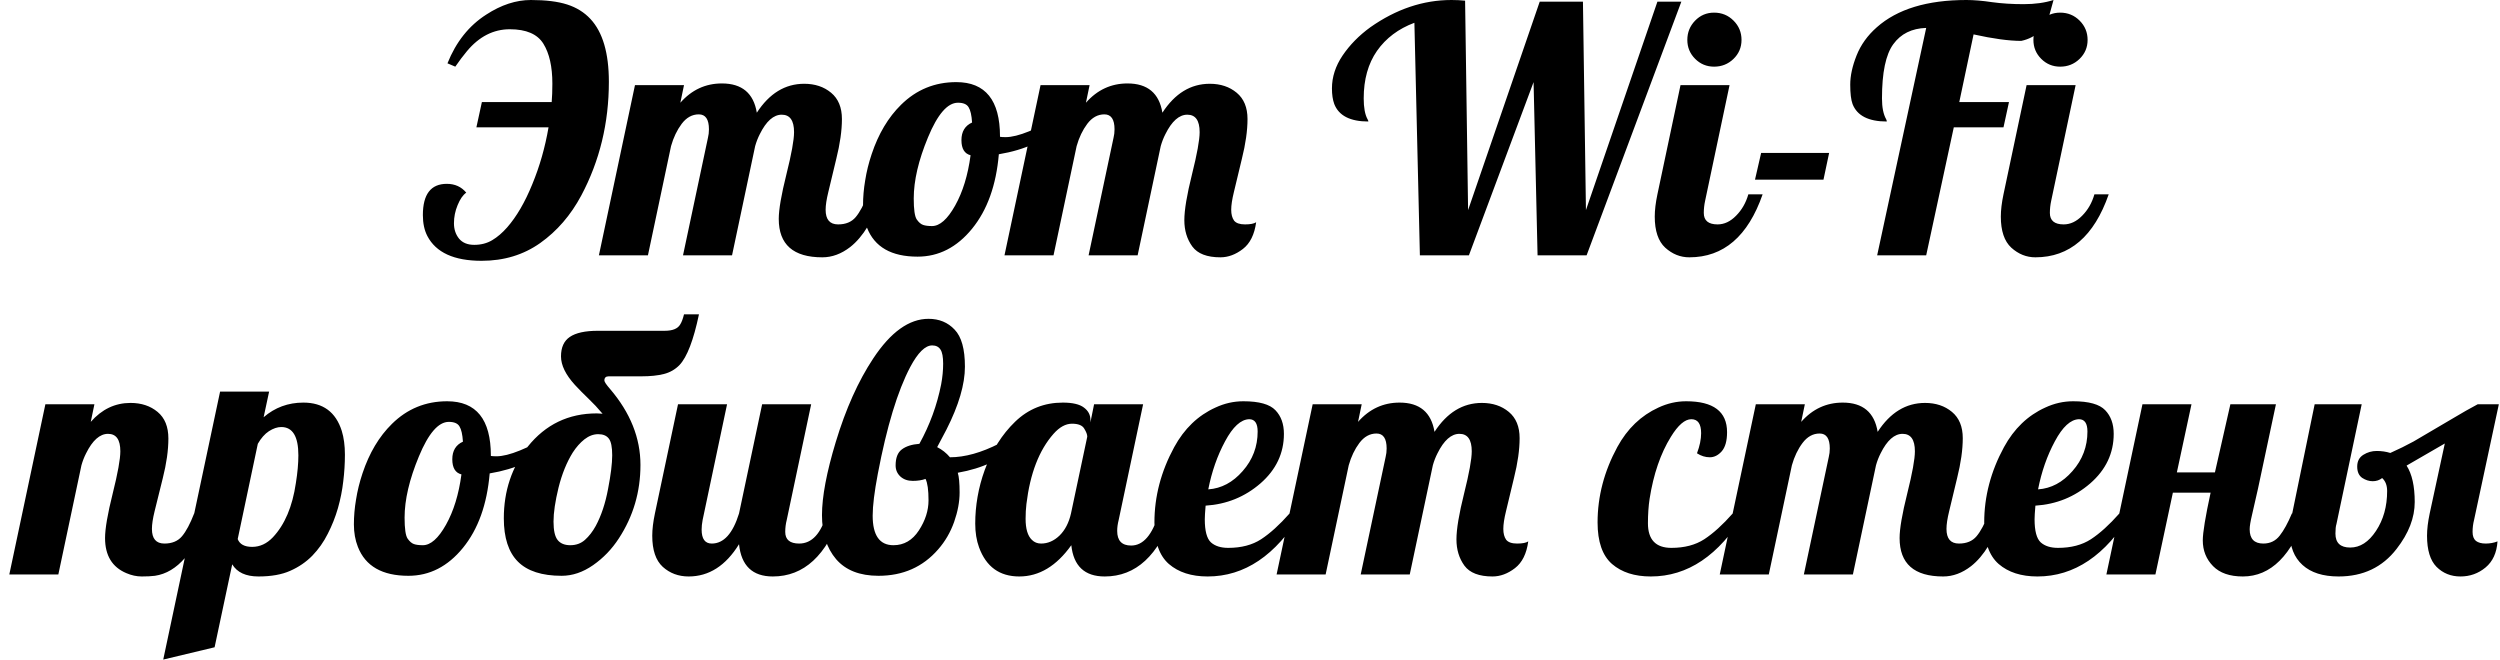 <?xml version="1.0" encoding="UTF-8"?> <svg xmlns="http://www.w3.org/2000/svg" width="235" height="62" viewBox="0 0 235 62" fill="none"> <path d="M39.75 20.219C39.75 18.26 40.5 17.281 42 17.281C42.76 17.281 43.37 17.557 43.828 18.109C43.516 18.328 43.245 18.719 43.016 19.281C42.786 19.833 42.672 20.401 42.672 20.984C42.672 21.557 42.833 22.042 43.156 22.438C43.479 22.823 43.953 23.016 44.578 23.016C45.214 23.016 45.776 22.87 46.266 22.578C46.755 22.287 47.224 21.885 47.672 21.375C48.557 20.365 49.344 19.016 50.031 17.328C50.729 15.641 51.24 13.854 51.562 11.969H44.781L45.297 9.594H51.859C51.901 9.094 51.922 8.516 51.922 7.859C51.922 6.266 51.641 5.016 51.078 4.109C50.516 3.203 49.464 2.75 47.922 2.75C46.38 2.75 45.036 3.438 43.891 4.812C43.526 5.25 43.161 5.734 42.797 6.266L42.062 5.953C42.865 3.943 44.078 2.417 45.703 1.375C47.109 0.458 48.51 0 49.906 0C51.302 0 52.438 0.141 53.312 0.422C54.188 0.703 54.917 1.156 55.5 1.781C56.656 3.021 57.234 4.99 57.234 7.688C57.234 11.562 56.37 15.125 54.641 18.375C53.651 20.229 52.365 21.719 50.781 22.844C49.208 23.958 47.37 24.516 45.266 24.516C42.682 24.516 40.984 23.74 40.172 22.188C39.891 21.646 39.75 20.99 39.75 20.219ZM77.297 24.188C74.568 24.188 73.203 22.984 73.203 20.578C73.203 19.703 73.443 18.307 73.922 16.391C74.401 14.474 74.641 13.151 74.641 12.422C74.641 11.328 74.255 10.781 73.484 10.781C72.713 10.781 72.026 11.391 71.422 12.609C71.245 12.953 71.099 13.328 70.984 13.734L68.812 24H64.203L66.547 12.953C66.609 12.703 66.641 12.438 66.641 12.156C66.641 11.219 66.323 10.75 65.688 10.75C65.062 10.75 64.526 11.047 64.078 11.641C63.641 12.224 63.307 12.922 63.078 13.734L60.906 24H56.297L59.688 8H64.297L63.953 9.656C65.016 8.448 66.318 7.844 67.859 7.844C69.745 7.844 70.838 8.76 71.141 10.594C72.318 8.781 73.802 7.875 75.594 7.875C76.604 7.875 77.448 8.156 78.125 8.719C78.802 9.281 79.141 10.104 79.141 11.188C79.141 12.271 78.963 13.521 78.609 14.938L77.859 18.062C77.693 18.74 77.609 19.292 77.609 19.719C77.609 20.635 78 21.094 78.781 21.094C79.5 21.094 80.052 20.865 80.438 20.406C80.823 19.948 81.203 19.234 81.578 18.266H82.922C82.13 20.62 81.13 22.271 79.922 23.219C79.088 23.865 78.213 24.188 77.297 24.188ZM99.562 11.844C98.271 13.198 96.38 14.083 93.891 14.5C93.641 17.417 92.802 19.75 91.375 21.5C89.948 23.25 88.24 24.125 86.25 24.125C83.792 24.125 82.208 23.219 81.5 21.406C81.25 20.771 81.125 20.068 81.125 19.297C81.125 18.526 81.193 17.745 81.328 16.953C81.453 16.151 81.656 15.328 81.938 14.484C82.573 12.578 83.495 11.031 84.703 9.844C86.141 8.427 87.87 7.719 89.891 7.719C92.63 7.719 94 9.422 94 12.828V12.859C94.104 12.88 94.281 12.891 94.531 12.891C95.104 12.891 95.838 12.708 96.734 12.344C97.641 11.979 98.49 11.521 99.281 10.969L99.562 11.844ZM91.234 14.594C90.662 14.448 90.375 13.974 90.375 13.172C90.375 12.37 90.708 11.818 91.375 11.516C91.333 10.838 91.224 10.359 91.047 10.078C90.88 9.797 90.547 9.656 90.047 9.656C89.068 9.656 88.13 10.74 87.234 12.906C86.338 15.062 85.891 16.979 85.891 18.656C85.891 19.688 85.984 20.344 86.172 20.625C86.359 20.896 86.557 21.068 86.766 21.141C86.974 21.213 87.255 21.25 87.609 21.25C88.338 21.25 89.062 20.609 89.781 19.328C90.5 18.047 90.984 16.469 91.234 14.594ZM109.266 10.594C110.443 8.781 111.927 7.875 113.719 7.875C114.729 7.875 115.573 8.156 116.25 8.719C116.927 9.281 117.266 10.104 117.266 11.188C117.266 12.271 117.089 13.521 116.734 14.938L115.984 18.062C115.818 18.74 115.734 19.292 115.734 19.719C115.734 20.146 115.823 20.484 116 20.734C116.188 20.974 116.531 21.094 117.031 21.094C117.531 21.094 117.88 21.026 118.078 20.891C117.922 22.047 117.505 22.885 116.828 23.406C116.151 23.927 115.448 24.188 114.719 24.188C113.458 24.188 112.578 23.849 112.078 23.172C111.578 22.484 111.328 21.662 111.328 20.703C111.328 19.745 111.568 18.307 112.047 16.391C112.526 14.474 112.766 13.151 112.766 12.422C112.766 11.328 112.38 10.781 111.609 10.781C110.839 10.781 110.151 11.391 109.547 12.609C109.37 12.953 109.224 13.328 109.109 13.734L106.938 24H102.328L104.672 12.953C104.734 12.703 104.766 12.438 104.766 12.156C104.766 11.219 104.448 10.75 103.812 10.75C103.188 10.75 102.651 11.047 102.203 11.641C101.766 12.224 101.432 12.922 101.203 13.734L99.031 24H94.422L97.812 8H102.422L102.078 9.656C103.141 8.448 104.443 7.844 105.984 7.844C107.87 7.844 108.964 8.76 109.266 10.594ZM144.531 24L144.156 7.719L138.078 24H133.469L132.953 2.141C131.453 2.703 130.281 3.583 129.438 4.781C128.604 5.979 128.188 7.469 128.188 9.25C128.188 10.115 128.307 10.766 128.547 11.203C128.599 11.287 128.625 11.359 128.625 11.422C126.917 11.422 125.849 10.875 125.422 9.781C125.276 9.385 125.203 8.896 125.203 8.312C125.203 7.24 125.536 6.208 126.203 5.219C126.88 4.219 127.75 3.333 128.812 2.562C131.24 0.854 133.781 0 136.438 0C136.875 0 137.302 0.021 137.719 0.062L138 19.75L144.734 0.156H148.797L149.078 19.75L155.797 0.156H158.047L149.141 24H144.531ZM163.703 3.75C163.703 4.458 163.448 5.057 162.938 5.547C162.438 6.026 161.833 6.266 161.125 6.266C160.427 6.266 159.833 6.021 159.344 5.531C158.854 5.042 158.609 4.448 158.609 3.75C158.609 3.052 158.849 2.453 159.328 1.953C159.818 1.443 160.417 1.188 161.125 1.188C161.844 1.188 162.453 1.438 162.953 1.938C163.453 2.438 163.703 3.042 163.703 3.75ZM165.688 18.266C164.312 22.213 162.016 24.188 158.797 24.188C157.953 24.188 157.198 23.885 156.531 23.281C155.875 22.677 155.547 21.703 155.547 20.359C155.547 19.755 155.63 19.057 155.797 18.266L157.969 8H162.578L160.281 18.875C160.198 19.26 160.156 19.641 160.156 20.016C160.156 20.734 160.589 21.094 161.453 21.094C162.078 21.094 162.656 20.823 163.188 20.281C163.729 19.74 164.115 19.068 164.344 18.266H165.688ZM164.969 16.891L165.547 14.375H171.938L171.406 16.891H164.969ZM190 3.844C188.844 3.844 187.349 3.641 185.516 3.234L184.172 9.594H188.844L188.328 11.969H183.656L181.062 24H176.453L181.062 2.625C179.708 2.667 178.677 3.177 177.969 4.156C177.26 5.125 176.906 6.823 176.906 9.25C176.906 10.094 177.036 10.745 177.297 11.203C177.339 11.287 177.359 11.359 177.359 11.422C175.641 11.422 174.568 10.875 174.141 9.781C173.995 9.385 173.922 8.776 173.922 7.953C173.922 7.13 174.12 6.219 174.516 5.219C174.911 4.219 175.547 3.333 176.422 2.562C178.349 0.854 181.156 0 184.844 0C185.542 0 186.344 0.068 187.25 0.203C188.156 0.328 189.146 0.391 190.219 0.391C191.292 0.391 192.229 0.26 193.031 0L192.734 1.078C192.349 2.609 191.438 3.531 190 3.844ZM196.234 3.75C196.234 4.458 195.979 5.057 195.469 5.547C194.969 6.026 194.365 6.266 193.656 6.266C192.958 6.266 192.365 6.021 191.875 5.531C191.385 5.042 191.141 4.448 191.141 3.75C191.141 3.052 191.38 2.453 191.859 1.953C192.349 1.443 192.948 1.188 193.656 1.188C194.375 1.188 194.984 1.438 195.484 1.938C195.984 2.438 196.234 3.042 196.234 3.75ZM198.219 18.266C196.844 22.213 194.547 24.188 191.328 24.188C190.484 24.188 189.729 23.885 189.062 23.281C188.406 22.677 188.078 21.703 188.078 20.359C188.078 19.755 188.161 19.057 188.328 18.266L190.5 8H195.109L192.812 18.875C192.729 19.26 192.688 19.641 192.688 20.016C192.688 20.734 193.12 21.094 193.984 21.094C194.609 21.094 195.188 20.823 195.719 20.281C196.26 19.74 196.646 19.068 196.875 18.266H198.219ZM14.281 49.719C14.281 50.635 14.672 51.094 15.453 51.094C16.172 51.094 16.724 50.865 17.109 50.406C17.495 49.948 17.875 49.234 18.25 48.266H19.594C18.354 51.859 16.677 53.812 14.562 54.125C14.229 54.167 13.818 54.188 13.328 54.188C12.838 54.188 12.354 54.083 11.875 53.875C10.542 53.312 9.875 52.214 9.875 50.578C9.875 49.703 10.115 48.307 10.594 46.391C11.073 44.474 11.312 43.151 11.312 42.422C11.312 41.328 10.927 40.781 10.156 40.781C9.385 40.781 8.698 41.391 8.094 42.609C7.917 42.953 7.771 43.328 7.656 43.734L5.484 54H0.875L4.266 38H8.875L8.531 39.656C9.573 38.469 10.818 37.875 12.266 37.875C13.287 37.875 14.135 38.156 14.812 38.719C15.49 39.281 15.828 40.115 15.828 41.219C15.828 42.323 15.651 43.573 15.297 44.969L14.531 48.062C14.365 48.74 14.281 49.292 14.281 49.719ZM21.828 53.047L20.172 60.844L15.344 62L20.688 36.812H25.297L24.781 39.219C25.844 38.302 27.088 37.844 28.516 37.844C30.359 37.844 31.562 38.729 32.125 40.5C32.323 41.146 32.422 41.891 32.422 42.734C32.422 43.568 32.37 44.406 32.266 45.25C32.172 46.083 32.005 46.922 31.766 47.766C31.526 48.599 31.208 49.401 30.812 50.172C30.427 50.943 29.943 51.63 29.359 52.234C28.776 52.828 28.083 53.302 27.281 53.656C26.49 54.01 25.495 54.188 24.297 54.188C23.109 54.188 22.287 53.807 21.828 53.047ZM28.047 42.797C28.047 41.026 27.51 40.141 26.438 40.141C26.073 40.141 25.688 40.271 25.281 40.531C24.885 40.792 24.537 41.188 24.234 41.719L22.344 50.672C22.531 51.161 22.984 51.406 23.703 51.406C24.432 51.406 25.083 51.104 25.656 50.5C26.771 49.312 27.49 47.615 27.812 45.406C27.969 44.427 28.047 43.557 28.047 42.797ZM51.703 41.844C50.411 43.198 48.521 44.083 46.031 44.5C45.781 47.417 44.943 49.75 43.516 51.5C42.089 53.25 40.38 54.125 38.391 54.125C35.932 54.125 34.349 53.219 33.641 51.406C33.391 50.771 33.266 50.068 33.266 49.297C33.266 48.526 33.333 47.745 33.469 46.953C33.594 46.151 33.797 45.328 34.078 44.484C34.714 42.578 35.635 41.031 36.844 39.844C38.281 38.427 40.01 37.719 42.031 37.719C44.771 37.719 46.141 39.422 46.141 42.828V42.859C46.245 42.88 46.422 42.891 46.672 42.891C47.245 42.891 47.979 42.708 48.875 42.344C49.781 41.979 50.63 41.521 51.422 40.969L51.703 41.844ZM43.375 44.594C42.802 44.448 42.516 43.974 42.516 43.172C42.516 42.37 42.849 41.818 43.516 41.516C43.474 40.839 43.365 40.359 43.188 40.078C43.021 39.797 42.688 39.656 42.188 39.656C41.208 39.656 40.271 40.74 39.375 42.906C38.479 45.062 38.031 46.979 38.031 48.656C38.031 49.688 38.125 50.344 38.312 50.625C38.5 50.896 38.698 51.068 38.906 51.141C39.115 51.214 39.396 51.25 39.75 51.25C40.479 51.25 41.203 50.609 41.922 49.328C42.641 48.047 43.125 46.469 43.375 44.594ZM57.219 35.375C56.948 35.375 56.812 35.505 56.812 35.766C56.812 35.891 56.99 36.156 57.344 36.562C59.25 38.792 60.203 41.172 60.203 43.703C60.203 46.234 59.526 48.536 58.172 50.609C57.516 51.62 56.708 52.458 55.75 53.125C54.792 53.792 53.807 54.125 52.797 54.125C50.943 54.125 49.573 53.682 48.688 52.797C47.802 51.911 47.359 50.552 47.359 48.719C47.359 46.156 48.109 43.911 49.609 41.984C51.276 39.901 53.438 38.859 56.094 38.859C56.208 38.859 56.307 38.865 56.391 38.875C56.474 38.885 56.557 38.891 56.641 38.891C56.214 38.38 55.771 37.906 55.312 37.469C54.854 37.031 54.432 36.604 54.047 36.188C53.172 35.229 52.734 34.333 52.734 33.5C52.734 32.656 53.01 32.047 53.562 31.672C54.125 31.287 55.005 31.094 56.203 31.094H62.484C63.224 31.094 63.708 30.896 63.938 30.5C64.073 30.292 64.193 29.974 64.297 29.547H65.703C65.193 31.974 64.583 33.562 63.875 34.312C63.469 34.729 62.979 35.01 62.406 35.156C61.833 35.302 61.13 35.375 60.297 35.375H57.219ZM52.422 50.766C52.682 51.089 53.078 51.25 53.609 51.25C54.151 51.25 54.609 51.083 54.984 50.75C55.37 50.406 55.708 49.969 56 49.438C56.521 48.469 56.906 47.312 57.156 45.969C57.417 44.625 57.547 43.568 57.547 42.797C57.547 42.026 57.443 41.505 57.234 41.234C57.026 40.953 56.693 40.812 56.234 40.812C55.786 40.812 55.354 40.974 54.938 41.297C54.531 41.62 54.167 42.031 53.844 42.531C53.271 43.448 52.823 44.552 52.5 45.844C52.188 47.125 52.031 48.188 52.031 49.031C52.031 49.865 52.161 50.443 52.422 50.766ZM79.062 48.266C77.708 52.214 75.568 54.188 72.641 54.188C70.734 54.188 69.677 53.177 69.469 51.156C68.219 53.177 66.641 54.188 64.734 54.188C63.776 54.188 62.964 53.885 62.297 53.281C61.641 52.677 61.312 51.703 61.312 50.359C61.312 49.755 61.396 49.057 61.562 48.266L63.734 38H68.344L66.047 48.875C65.984 49.208 65.953 49.51 65.953 49.781C65.953 50.656 66.271 51.094 66.906 51.094C68.031 51.094 68.885 50.151 69.469 48.266L71.641 38H76.25L73.953 48.875C73.859 49.24 73.812 49.615 73.812 50C73.812 50.729 74.25 51.094 75.125 51.094C76.323 51.094 77.188 50.151 77.719 48.266H79.062ZM90.031 44.438C90.146 44.802 90.203 45.422 90.203 46.297C90.203 47.161 90.031 48.083 89.688 49.062C89.344 50.031 88.844 50.891 88.188 51.641C86.75 53.297 84.88 54.125 82.578 54.125C80.818 54.125 79.49 53.604 78.594 52.562C77.708 51.521 77.266 50.141 77.266 48.422C77.266 46.693 77.698 44.401 78.562 41.547C79.5 38.443 80.672 35.828 82.078 33.703C83.724 31.213 85.458 29.969 87.281 29.969C88.281 29.969 89.099 30.307 89.734 30.984C90.38 31.651 90.703 32.812 90.703 34.469C90.703 36.125 90.125 38.094 88.969 40.375L88.094 42.031C88.552 42.26 88.953 42.578 89.297 42.984C90.703 42.984 92.25 42.552 93.938 41.688C94.406 41.448 94.812 41.208 95.156 40.969L95.453 41.844C94.203 43.156 92.396 44.021 90.031 44.438ZM82.031 48.469C82.031 50.323 82.682 51.25 83.984 51.25C84.974 51.25 85.771 50.786 86.375 49.859C86.979 48.932 87.281 47.99 87.281 47.031C87.281 46.062 87.188 45.391 87 45.016C86.667 45.141 86.266 45.203 85.797 45.203C85.328 45.203 84.943 45.068 84.641 44.797C84.338 44.516 84.188 44.167 84.188 43.75C84.188 43.042 84.38 42.542 84.766 42.25C85.162 41.948 85.713 41.771 86.422 41.719C87.401 39.948 88.083 38.083 88.469 36.125C88.594 35.458 88.656 34.812 88.656 34.188C88.656 33.552 88.573 33.109 88.406 32.859C88.24 32.599 87.979 32.469 87.625 32.469C86.969 32.469 86.281 33.146 85.562 34.5C84.375 36.75 83.359 40.094 82.516 44.531C82.193 46.229 82.031 47.542 82.031 48.469ZM110.266 48.266C108.911 52.214 106.771 54.188 103.844 54.188C101.958 54.188 100.911 53.208 100.703 51.25C99.307 53.208 97.677 54.188 95.812 54.188C93.958 54.188 92.698 53.276 92.031 51.453C91.792 50.797 91.672 50.052 91.672 49.219C91.672 48.375 91.745 47.536 91.891 46.703C92.037 45.859 92.26 45.021 92.562 44.188C93.229 42.354 94.182 40.839 95.422 39.641C96.662 38.443 98.156 37.844 99.906 37.844C100.823 37.844 101.484 38 101.891 38.312C102.297 38.615 102.5 39 102.5 39.469V39.703L102.844 38H107.453L105.156 48.875C105.062 49.24 105.016 49.583 105.016 49.906C105.016 50.823 105.453 51.281 106.328 51.281C107.464 51.281 108.328 50.276 108.922 48.266H110.266ZM102.203 41.047C102.203 40.849 102.109 40.599 101.922 40.297C101.745 39.984 101.359 39.828 100.766 39.828C100.172 39.828 99.594 40.146 99.031 40.781C97.677 42.312 96.828 44.51 96.484 47.375C96.432 47.812 96.406 48.276 96.406 48.766C96.406 49.714 96.604 50.375 97 50.75C97.229 50.979 97.516 51.094 97.859 51.094C98.495 51.094 99.073 50.844 99.594 50.344C100.115 49.833 100.474 49.141 100.672 48.266L102.203 41.047ZM122.312 48.266C119.917 52.214 116.984 54.188 113.516 54.188C111.995 54.188 110.781 53.797 109.875 53.016C108.969 52.224 108.516 50.922 108.516 49.109C108.516 46.672 109.135 44.312 110.375 42.031C111.323 40.292 112.615 39.052 114.25 38.312C115.094 37.917 115.969 37.719 116.875 37.719C118.354 37.719 119.359 38 119.891 38.562C120.422 39.115 120.688 39.854 120.688 40.781C120.688 42.604 119.953 44.156 118.484 45.438C117.016 46.708 115.297 47.406 113.328 47.531C113.276 48.135 113.25 48.562 113.25 48.812C113.25 49.906 113.443 50.63 113.828 50.984C114.214 51.328 114.755 51.5 115.453 51.5C116.682 51.5 117.714 51.229 118.547 50.688C119.391 50.135 120.281 49.328 121.219 48.266H122.312ZM118.219 40.562C118.219 39.792 117.953 39.406 117.422 39.406C116.641 39.427 115.885 40.12 115.156 41.484C114.427 42.839 113.901 44.344 113.578 46C114.807 45.917 115.885 45.344 116.812 44.281C117.75 43.219 118.219 41.979 118.219 40.562ZM134.844 40.594C136.021 38.781 137.505 37.875 139.297 37.875C140.307 37.875 141.151 38.156 141.828 38.719C142.505 39.281 142.844 40.104 142.844 41.188C142.844 42.271 142.667 43.521 142.312 44.938L141.562 48.062C141.396 48.74 141.312 49.292 141.312 49.719C141.312 50.146 141.401 50.484 141.578 50.734C141.766 50.974 142.109 51.094 142.609 51.094C143.109 51.094 143.458 51.026 143.656 50.891C143.5 52.047 143.083 52.885 142.406 53.406C141.729 53.927 141.026 54.188 140.297 54.188C139.036 54.188 138.156 53.849 137.656 53.172C137.156 52.484 136.906 51.661 136.906 50.703C136.906 49.745 137.146 48.307 137.625 46.391C138.104 44.474 138.344 43.151 138.344 42.422C138.344 41.328 137.958 40.781 137.188 40.781C136.417 40.781 135.729 41.391 135.125 42.609C134.948 42.953 134.802 43.328 134.688 43.734L132.516 54H127.906L130.25 42.953C130.312 42.703 130.344 42.438 130.344 42.156C130.344 41.219 130.026 40.75 129.391 40.75C128.766 40.75 128.229 41.047 127.781 41.641C127.344 42.224 127.01 42.922 126.781 43.734L124.609 54H120L123.391 38H128L127.656 39.656C128.719 38.448 130.021 37.844 131.562 37.844C133.448 37.844 134.542 38.76 134.844 40.594ZM158.5 37.719C161.062 37.719 162.344 38.688 162.344 40.625C162.344 41.438 162.177 42.036 161.844 42.422C161.51 42.797 161.135 42.984 160.719 42.984C160.302 42.984 159.901 42.859 159.516 42.609C159.776 41.922 159.906 41.292 159.906 40.719C159.906 39.844 159.599 39.406 158.984 39.406C158.38 39.406 157.74 39.958 157.062 41.062C156.094 42.625 155.427 44.568 155.062 46.891C154.958 47.589 154.906 48.354 154.906 49.188C154.906 50.729 155.641 51.5 157.109 51.5C158.339 51.5 159.37 51.229 160.203 50.688C161.047 50.135 161.938 49.328 162.875 48.266H163.969C161.573 52.214 158.641 54.188 155.172 54.188C153.651 54.188 152.438 53.797 151.531 53.016C150.625 52.224 150.172 50.922 150.172 49.109C150.172 46.661 150.792 44.297 152.031 42.016C152.969 40.297 154.255 39.062 155.891 38.312C156.734 37.917 157.604 37.719 158.5 37.719ZM182.656 54.188C179.927 54.188 178.562 52.984 178.562 50.578C178.562 49.703 178.802 48.307 179.281 46.391C179.76 44.474 180 43.151 180 42.422C180 41.328 179.615 40.781 178.844 40.781C178.073 40.781 177.385 41.391 176.781 42.609C176.604 42.953 176.458 43.328 176.344 43.734L174.172 54H169.562L171.906 42.953C171.969 42.703 172 42.438 172 42.156C172 41.219 171.682 40.75 171.047 40.75C170.422 40.75 169.885 41.047 169.438 41.641C169 42.224 168.667 42.922 168.438 43.734L166.266 54H161.656L165.047 38H169.656L169.312 39.656C170.375 38.448 171.677 37.844 173.219 37.844C175.104 37.844 176.198 38.76 176.5 40.594C177.677 38.781 179.161 37.875 180.953 37.875C181.964 37.875 182.807 38.156 183.484 38.719C184.161 39.281 184.5 40.104 184.5 41.188C184.5 42.271 184.323 43.521 183.969 44.938L183.219 48.062C183.052 48.74 182.969 49.292 182.969 49.719C182.969 50.635 183.359 51.094 184.141 51.094C184.859 51.094 185.411 50.865 185.797 50.406C186.182 49.948 186.562 49.234 186.938 48.266H188.281C187.49 50.62 186.49 52.271 185.281 53.219C184.448 53.865 183.573 54.188 182.656 54.188ZM200.312 48.266C197.917 52.214 194.984 54.188 191.516 54.188C189.995 54.188 188.781 53.797 187.875 53.016C186.969 52.224 186.516 50.922 186.516 49.109C186.516 46.672 187.135 44.312 188.375 42.031C189.323 40.292 190.615 39.052 192.25 38.312C193.094 37.917 193.969 37.719 194.875 37.719C196.354 37.719 197.359 38 197.891 38.562C198.422 39.115 198.688 39.854 198.688 40.781C198.688 42.604 197.953 44.156 196.484 45.438C195.016 46.708 193.297 47.406 191.328 47.531C191.276 48.135 191.25 48.562 191.25 48.812C191.25 49.906 191.443 50.63 191.828 50.984C192.214 51.328 192.755 51.5 193.453 51.5C194.682 51.5 195.714 51.229 196.547 50.688C197.391 50.135 198.281 49.328 199.219 48.266H200.312ZM196.219 40.562C196.219 39.792 195.953 39.406 195.422 39.406C194.641 39.427 193.885 40.12 193.156 41.484C192.427 42.839 191.901 44.344 191.578 46C192.807 45.917 193.885 45.344 194.812 44.281C195.75 43.219 196.219 41.979 196.219 40.562ZM207.062 50.797C207.062 50.068 207.307 48.573 207.797 46.312H204.25L202.609 54H198L201.391 38H206L204.625 44.406H208.203L209.656 38H213.938L212.25 45.938L211.688 48.406C211.542 49.021 211.469 49.469 211.469 49.75C211.469 50.646 211.896 51.094 212.75 51.094C213.396 51.094 213.911 50.844 214.297 50.344C214.682 49.854 215.062 49.161 215.438 48.266H216.781C215.438 52.214 213.453 54.188 210.828 54.188C209.599 54.188 208.667 53.865 208.031 53.219C207.385 52.562 207.062 51.755 207.062 50.797ZM234.766 50.891C234.693 51.964 234.318 52.781 233.641 53.344C232.964 53.906 232.177 54.188 231.281 54.188C230.385 54.188 229.635 53.885 229.031 53.281C228.438 52.677 228.141 51.703 228.141 50.359C228.141 49.755 228.224 49.057 228.391 48.266L229.812 41.688L226.219 43.766C226.729 44.557 226.984 45.698 226.984 47.188C226.984 48.667 226.417 50.135 225.281 51.594C223.948 53.323 222.13 54.188 219.828 54.188C218.359 54.188 217.229 53.828 216.438 53.109C215.646 52.391 215.25 51.385 215.25 50.094C215.25 49.677 215.323 49.068 215.469 48.266L217.578 38H222L219.625 49.266C219.562 49.453 219.531 49.75 219.531 50.156C219.531 51.031 219.995 51.469 220.922 51.469C221.849 51.469 222.656 50.948 223.344 49.906C224.042 48.854 224.391 47.604 224.391 46.156C224.391 45.625 224.234 45.219 223.922 44.938C223.672 45.135 223.375 45.234 223.031 45.234C222.698 45.234 222.37 45.13 222.047 44.922C221.734 44.703 221.578 44.349 221.578 43.859C221.578 43.359 221.771 42.99 222.156 42.75C222.542 42.51 222.958 42.391 223.406 42.391C223.865 42.391 224.292 42.453 224.688 42.578C225.479 42.224 226.208 41.865 226.875 41.5L230.781 39.203C231.438 38.807 232.146 38.406 232.906 38H234.891L232.562 48.875C232.469 49.24 232.422 49.615 232.422 50C232.422 50.385 232.526 50.667 232.734 50.844C232.953 51.01 233.26 51.094 233.656 51.094C234.052 51.094 234.422 51.026 234.766 50.891Z" fill="black"></path> </svg> 